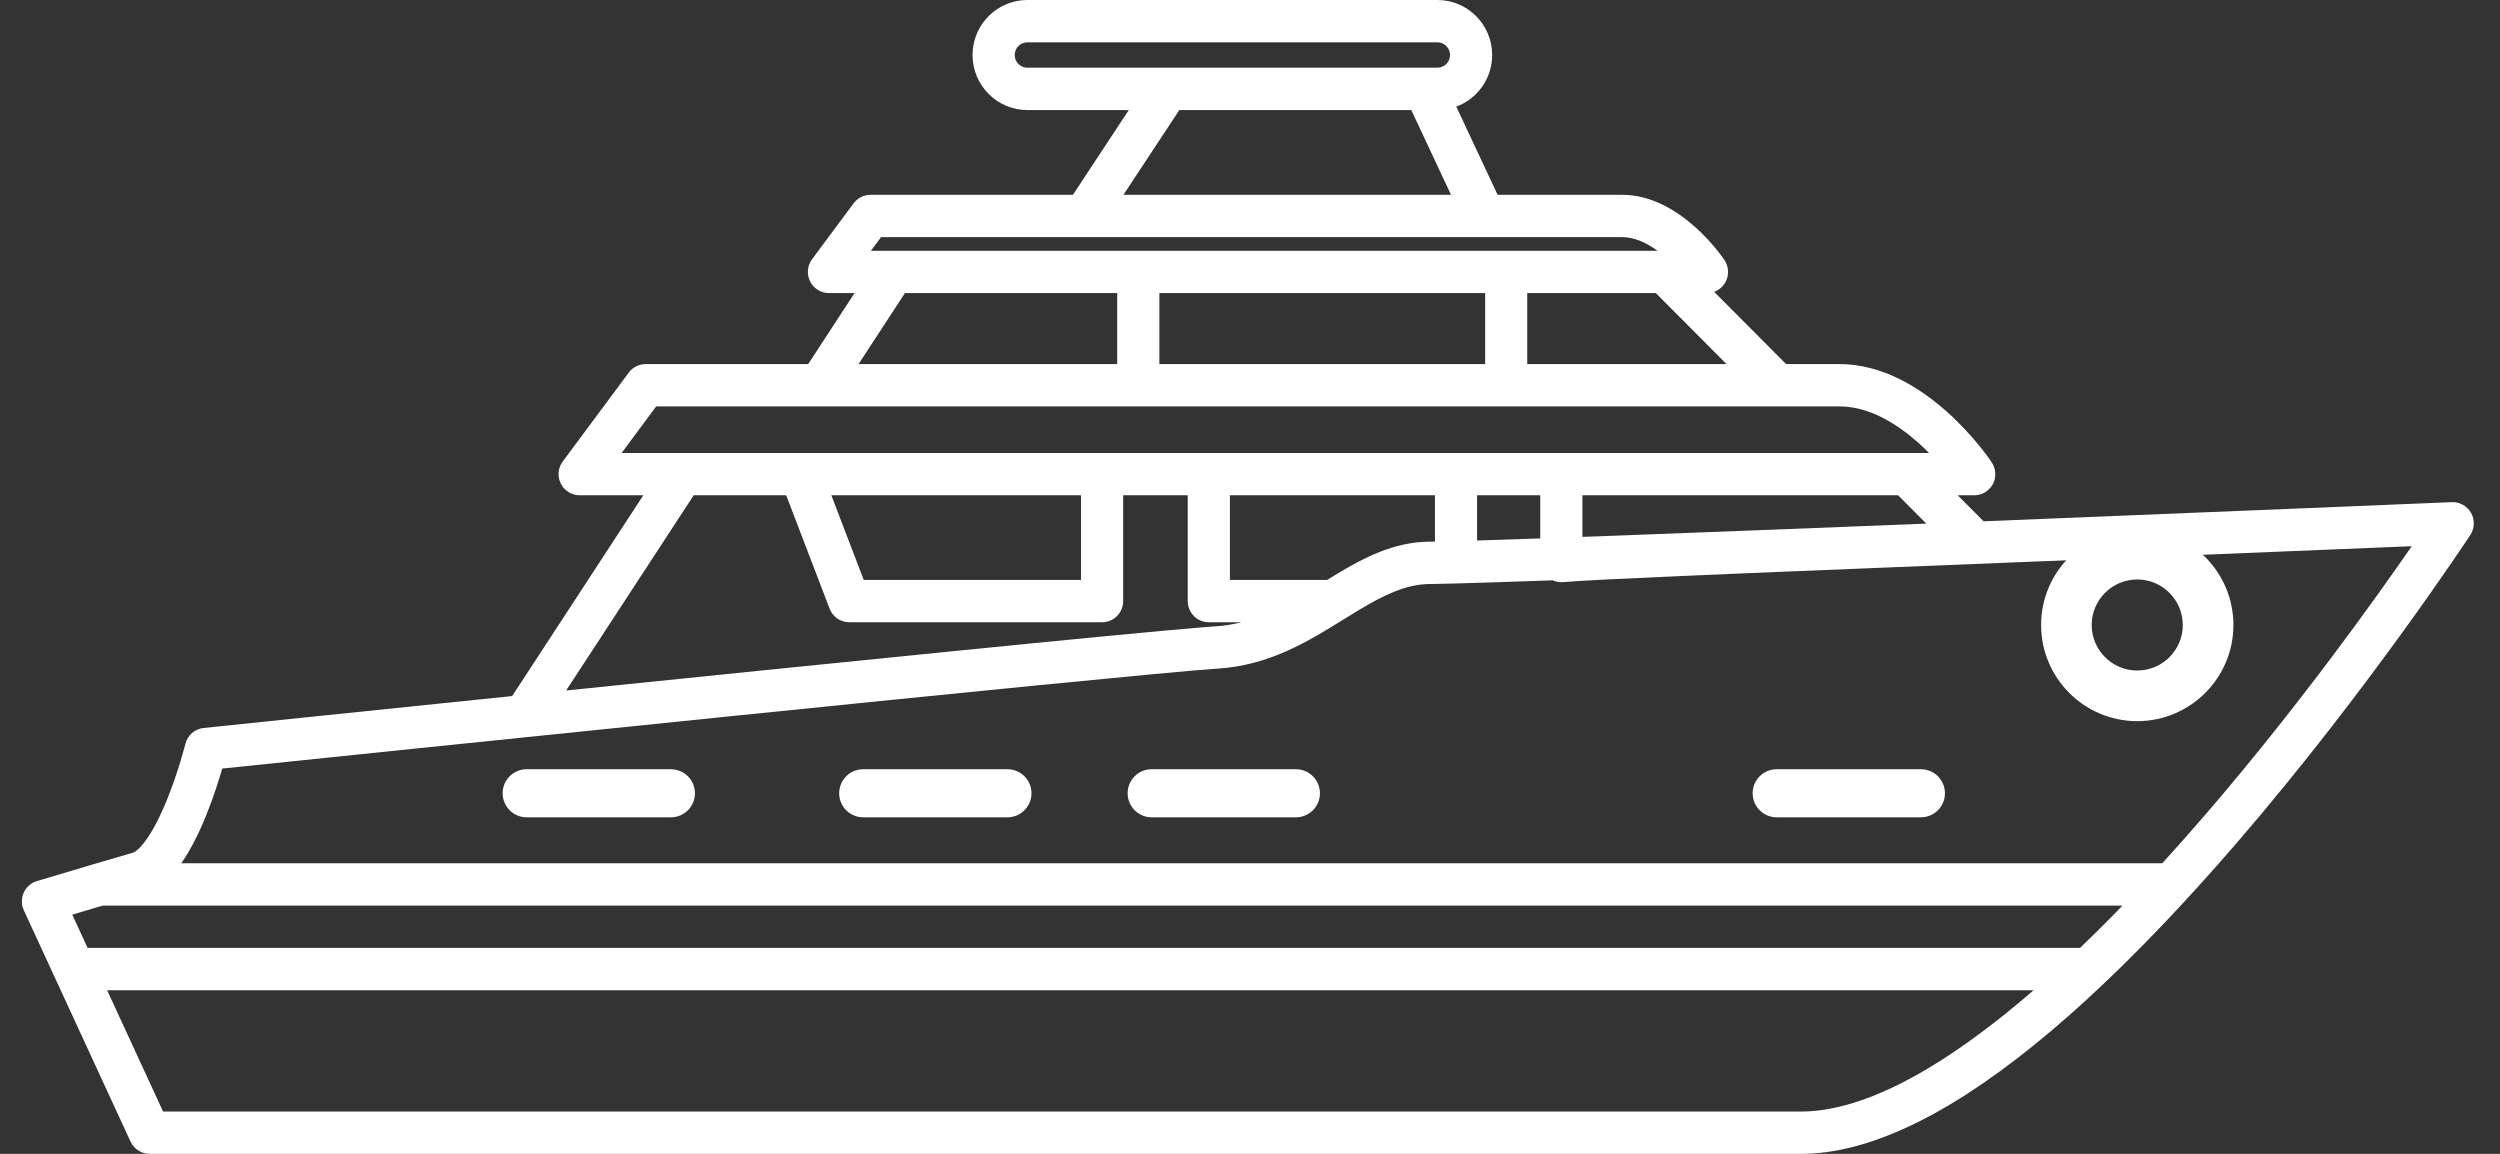 <?xml version="1.0" encoding="UTF-8"?>
<svg width="52px" height="24px" viewBox="0 0 52 24" version="1.1" xmlns="http://www.w3.org/2000/svg" xmlns:xlink="http://www.w3.org/1999/xlink">
    <rect x="0" y="0" width="52" height="24" fill="#333333" stroke="none"/>
    <!-- Generator: Sketch 55.2 (78181) - https://sketchapp.com -->
    <title>Group 14 Copy</title>
    <desc>Created with Sketch.</desc>
    <g id="Web" stroke="none" stroke-width="1" fill="none" fill-rule="evenodd">
        <g id="yachts" transform="translate(-1305, -2495)" fill="#FFFFFF">
            <g id="Group-4" transform="translate(1270, 2465)">
                <g id="Group-14-Copy" transform="translate(35, 30)">
                    <path d="M13.955,16 L10.955,16 C10.678,16 10.455,16.224 10.455,16.5 C10.455,16.776 10.678,17 10.955,17 L13.955,17 C14.231,17 14.455,16.776 14.455,16.5 C14.455,16.224 14.231,16 13.955,16" id="Fill-1"></path>
                    <path d="M20.955,16 L17.954,16 C17.678,16 17.455,16.224 17.455,16.5 C17.455,16.776 17.678,17 17.954,17 L20.955,17 C21.231,17 21.455,16.776 21.455,16.5 C21.455,16.224 21.231,16 20.955,16" id="Fill-3"></path>
                    <path d="M26.955,16 L23.954,16 C23.678,16 23.455,16.224 23.455,16.5 C23.455,16.776 23.678,17 23.954,17 L26.955,17 C27.231,17 27.455,16.776 27.455,16.5 C27.455,16.224 27.231,16 26.955,16" id="Fill-5"></path>
                    <path d="M36.455,16.5 C36.455,16.776 36.678,17 36.955,17 L39.955,17 C40.231,17 40.455,16.776 40.455,16.5 C40.455,16.224 40.231,16 39.955,16 L36.955,16 C36.678,16 36.455,16.224 36.455,16.5" id="Fill-7"></path>
                    <path d="M44.455,12.053 C44.977,12.053 45.402,12.478 45.402,13 C45.402,13.522 44.977,13.947 44.455,13.947 C43.932,13.947 43.507,13.522 43.507,13 C43.507,12.478 43.932,12.053 44.455,12.053 M44.455,15 C45.557,15 46.455,14.103 46.455,13 C46.455,11.897 45.557,11 44.455,11 C43.352,11 42.455,11.897 42.455,13 C42.455,14.103 43.352,15 44.455,15" id="Fill-9"></path>
                    <path d="M45.88,16.934 C45.574,17.29 45.272,17.63 44.975,17.956 L3.77,17.956 C3.952,17.697 4.126,17.362 4.293,16.948 C4.441,16.58 4.553,16.226 4.623,15.986 C7.041,15.735 23.352,14.042 25.293,13.909 C25.295,13.909 25.298,13.909 25.3,13.909 C25.314,13.908 25.327,13.907 25.339,13.906 C26.407,13.839 27.224,13.332 27.945,12.885 C28.055,12.817 28.161,12.751 28.266,12.688 C28.761,12.391 29.241,12.147 29.752,12.147 C29.761,12.147 29.771,12.147 29.782,12.147 L29.786,12.147 L29.786,12.147 C29.894,12.146 30.061,12.143 30.297,12.136 L30.297,12.136 C30.738,12.124 31.405,12.102 32.297,12.071 C32.353,12.096 32.413,12.109 32.476,12.109 C32.488,12.109 32.501,12.109 32.514,12.108 C33.17,12.05 36.133,11.929 39.399,11.798 C43.735,11.626 48.282,11.439 50.164,11.361 C49.397,12.472 47.795,14.713 45.88,16.934 L45.88,16.934 Z M43.963,19.026 C43.96,19.029 43.958,19.032 43.955,19.035 C43.722,19.272 43.492,19.499 43.265,19.716 L1.822,19.716 L1.503,19.025 C1.687,18.97 1.907,18.904 2.137,18.836 L44.148,18.836 C44.086,18.9 44.024,18.963 43.963,19.026 L43.963,19.026 Z M40.13,22.206 C39.31,22.699 38.564,22.994 37.906,23.087 C37.905,23.087 37.904,23.088 37.903,23.088 C37.878,23.091 37.854,23.094 37.829,23.097 C37.828,23.097 37.827,23.098 37.826,23.098 C37.789,23.102 37.753,23.106 37.716,23.109 C37.701,23.11 37.686,23.111 37.67,23.112 C37.658,23.113 37.645,23.114 37.633,23.115 C37.615,23.116 37.596,23.117 37.578,23.117 C37.568,23.118 37.558,23.118 37.548,23.118 C37.52,23.119 37.491,23.12 37.463,23.12 L3.392,23.12 L2.228,20.597 L42.299,20.597 C41.53,21.263 40.803,21.802 40.13,22.206 L40.13,22.206 Z M14.429,10.302 L16.353,10.302 L17.256,12.661 C17.321,12.831 17.484,12.943 17.665,12.943 L22.923,12.943 C23.165,12.943 23.362,12.746 23.362,12.503 L23.362,10.302 L24.705,10.302 L24.705,12.503 C24.705,12.746 24.901,12.943 25.143,12.943 L25.822,12.943 C25.801,12.948 25.781,12.953 25.76,12.958 C25.748,12.96 25.736,12.963 25.724,12.966 C25.673,12.977 25.621,12.987 25.568,12.996 C25.475,13.011 25.381,13.022 25.285,13.028 C25.271,13.029 25.257,13.03 25.242,13.031 C25.24,13.031 25.238,13.031 25.235,13.031 C25.221,13.032 25.206,13.033 25.191,13.034 C25.187,13.034 25.183,13.035 25.179,13.035 C25.164,13.036 25.148,13.037 25.132,13.039 C25.126,13.039 25.12,13.039 25.114,13.04 C25.103,13.041 25.091,13.042 25.08,13.043 C25.066,13.044 25.052,13.045 25.038,13.046 C25.03,13.046 25.022,13.047 25.014,13.048 C23.344,13.182 17.018,13.824 11.776,14.362 L14.429,10.302 Z M22.485,10.302 L22.485,12.063 L17.966,12.063 L17.292,10.302 L22.485,10.302 Z M29.847,10.302 L29.847,11.266 C29.837,11.266 29.827,11.266 29.818,11.266 C29.815,11.266 29.813,11.266 29.81,11.266 C29.802,11.266 29.795,11.266 29.787,11.266 C29.784,11.266 29.781,11.266 29.778,11.266 C29.769,11.266 29.76,11.267 29.752,11.267 C29.725,11.267 29.699,11.267 29.673,11.268 C29.667,11.268 29.66,11.268 29.654,11.269 C29.634,11.269 29.614,11.27 29.594,11.271 C29.588,11.272 29.583,11.272 29.577,11.273 C29.556,11.274 29.536,11.276 29.515,11.278 C29.511,11.278 29.507,11.278 29.503,11.279 C29.48,11.281 29.458,11.283 29.436,11.286 C29.434,11.286 29.432,11.287 29.43,11.287 C28.751,11.372 28.167,11.714 27.604,12.063 L25.582,12.063 L25.582,10.302 L29.847,10.302 Z M32.037,10.302 L32.037,11.199 C31.514,11.217 31.075,11.232 30.723,11.243 L30.723,10.302 L32.037,10.302 Z M40.067,10.891 C37.664,10.987 35.28,11.08 33.401,11.149 C33.391,11.15 33.381,11.15 33.372,11.151 C33.352,11.151 33.332,11.152 33.312,11.153 C33.175,11.158 33.043,11.163 32.914,11.167 L32.914,10.302 L39.481,10.302 L40.067,10.891 Z M12.93,9.422 L13.649,8.453 L17.046,8.453 L36.97,8.453 L38.26,8.453 C39,8.453 39.673,8.967 40.124,9.422 L39.662,9.422 L32.476,9.422 L30.285,9.422 L25.143,9.422 L22.923,9.422 L16.654,9.422 L14.192,9.422 L12.93,9.422 Z M18.823,6.096 L23.238,6.096 L23.238,7.573 L17.858,7.573 L18.823,6.096 Z M24.115,7.573 L30.891,7.573 L30.891,6.096 L24.115,6.096 L24.115,7.573 Z M18.326,4.932 L22.552,4.932 L30.872,4.932 L33.74,4.932 C33.998,4.932 34.253,5.054 34.476,5.216 L18.586,5.216 L18.115,5.216 L18.326,4.932 Z M24.53,2.289 L29.355,2.289 L30.181,4.052 L23.368,4.052 L24.53,2.289 Z M21.369,1.408 C21.224,1.408 21.106,1.29 21.106,1.144 C21.106,0.999 21.224,0.88 21.369,0.88 L29.898,0.88 C30.043,0.88 30.161,0.999 30.161,1.144 C30.161,1.29 30.043,1.408 29.898,1.408 L29.633,1.408 L24.295,1.408 L21.369,1.408 Z M35.912,7.573 L31.767,7.573 L31.767,6.096 L34.441,6.096 L35.912,7.573 Z M51.398,10.668 C51.317,10.525 51.162,10.438 50.998,10.445 C50.902,10.449 46.215,10.644 41.259,10.843 L40.72,10.302 L41.064,10.302 C41.226,10.302 41.374,10.213 41.451,10.07 C41.527,9.926 41.518,9.753 41.429,9.618 C41.373,9.534 40.051,7.573 38.26,7.573 L37.151,7.573 L35.654,6.07 C35.755,6.034 35.84,5.961 35.892,5.864 C35.968,5.721 35.96,5.547 35.87,5.412 C35.833,5.356 34.954,4.052 33.74,4.052 L31.15,4.052 L30.291,2.218 C30.726,2.057 31.037,1.637 31.037,1.144 C31.037,0.513 30.526,0 29.898,0 L21.369,0 C20.74,0 20.229,0.513 20.229,1.144 C20.229,1.775 20.74,2.289 21.369,2.289 L23.479,2.289 L22.317,4.052 L18.106,4.052 C17.968,4.052 17.838,4.118 17.755,4.229 L16.89,5.393 C16.791,5.526 16.776,5.704 16.85,5.853 C16.924,6.002 17.076,6.096 17.241,6.096 L17.775,6.096 L16.81,7.573 L13.429,7.573 C13.291,7.573 13.161,7.639 13.078,7.75 L11.705,9.599 C11.606,9.732 11.59,9.91 11.665,10.059 C11.739,10.208 11.89,10.302 12.056,10.302 L13.381,10.302 L10.653,14.478 C7.249,14.828 4.527,15.111 4.236,15.142 C4.053,15.161 3.901,15.293 3.856,15.473 C3.855,15.478 3.712,16.044 3.477,16.625 C3.15,17.435 2.872,17.706 2.759,17.738 C2.509,17.81 2.225,17.893 1.951,17.974 C1.951,17.974 1.951,17.974 1.951,17.974 C1.412,18.133 0.91,18.284 0.793,18.319 C0.777,18.324 0.768,18.326 0.767,18.327 C0.754,18.331 0.741,18.335 0.729,18.34 C0.727,18.341 0.724,18.342 0.722,18.343 C0.721,18.343 0.721,18.344 0.72,18.344 C0.62,18.387 0.538,18.467 0.493,18.568 C0.467,18.626 0.455,18.688 0.455,18.751 C0.455,18.813 0.468,18.875 0.495,18.933 L0.766,19.52 C0.766,19.52 0.766,19.52 0.766,19.52 L2.715,23.745 C2.787,23.9 2.942,24 3.113,24 L37.463,24 C37.496,24 37.529,23.999 37.562,23.999 C37.573,23.998 37.585,23.998 37.597,23.997 C37.618,23.997 37.639,23.996 37.661,23.995 C37.675,23.994 37.69,23.993 37.704,23.992 C37.723,23.991 37.741,23.99 37.759,23.988 C37.775,23.987 37.792,23.986 37.809,23.984 C37.822,23.983 37.836,23.981 37.849,23.98 C37.895,23.976 37.94,23.97 37.986,23.964 C37.989,23.964 37.992,23.964 37.995,23.963 C38.022,23.959 38.049,23.955 38.076,23.951 C38.081,23.951 38.086,23.95 38.091,23.949 C38.119,23.945 38.148,23.94 38.176,23.935 C38.177,23.935 38.177,23.935 38.178,23.935 C38.573,23.865 38.987,23.738 39.42,23.556 C39.425,23.554 39.43,23.552 39.435,23.55 C39.46,23.54 39.484,23.529 39.509,23.518 C39.524,23.512 39.539,23.505 39.553,23.499 C39.574,23.49 39.596,23.48 39.617,23.47 C39.637,23.461 39.658,23.452 39.679,23.442 C39.696,23.434 39.712,23.427 39.729,23.419 C39.767,23.401 39.805,23.382 39.844,23.363 C39.849,23.361 39.855,23.358 39.86,23.355 C39.895,23.338 39.93,23.32 39.966,23.303 C39.976,23.297 39.987,23.292 39.997,23.286 C40.028,23.27 40.059,23.254 40.09,23.238 C40.101,23.232 40.112,23.226 40.122,23.221 C40.156,23.203 40.189,23.185 40.222,23.167 C40.23,23.162 40.238,23.158 40.247,23.153 C40.287,23.131 40.328,23.108 40.368,23.085 C40.383,23.077 40.397,23.069 40.412,23.06 C40.435,23.047 40.459,23.033 40.483,23.019 C40.51,23.003 40.536,22.988 40.562,22.972 C40.568,22.969 40.573,22.965 40.579,22.962 C40.581,22.961 40.584,22.959 40.586,22.958 C42.323,21.916 44.314,20.096 46.543,17.511 C49.261,14.356 51.362,11.159 51.383,11.127 C51.473,10.989 51.479,10.812 51.398,10.668 L51.398,10.668 Z" id="Fill-11"></path>
                </g>
            </g>
        </g>
    </g>
</svg>